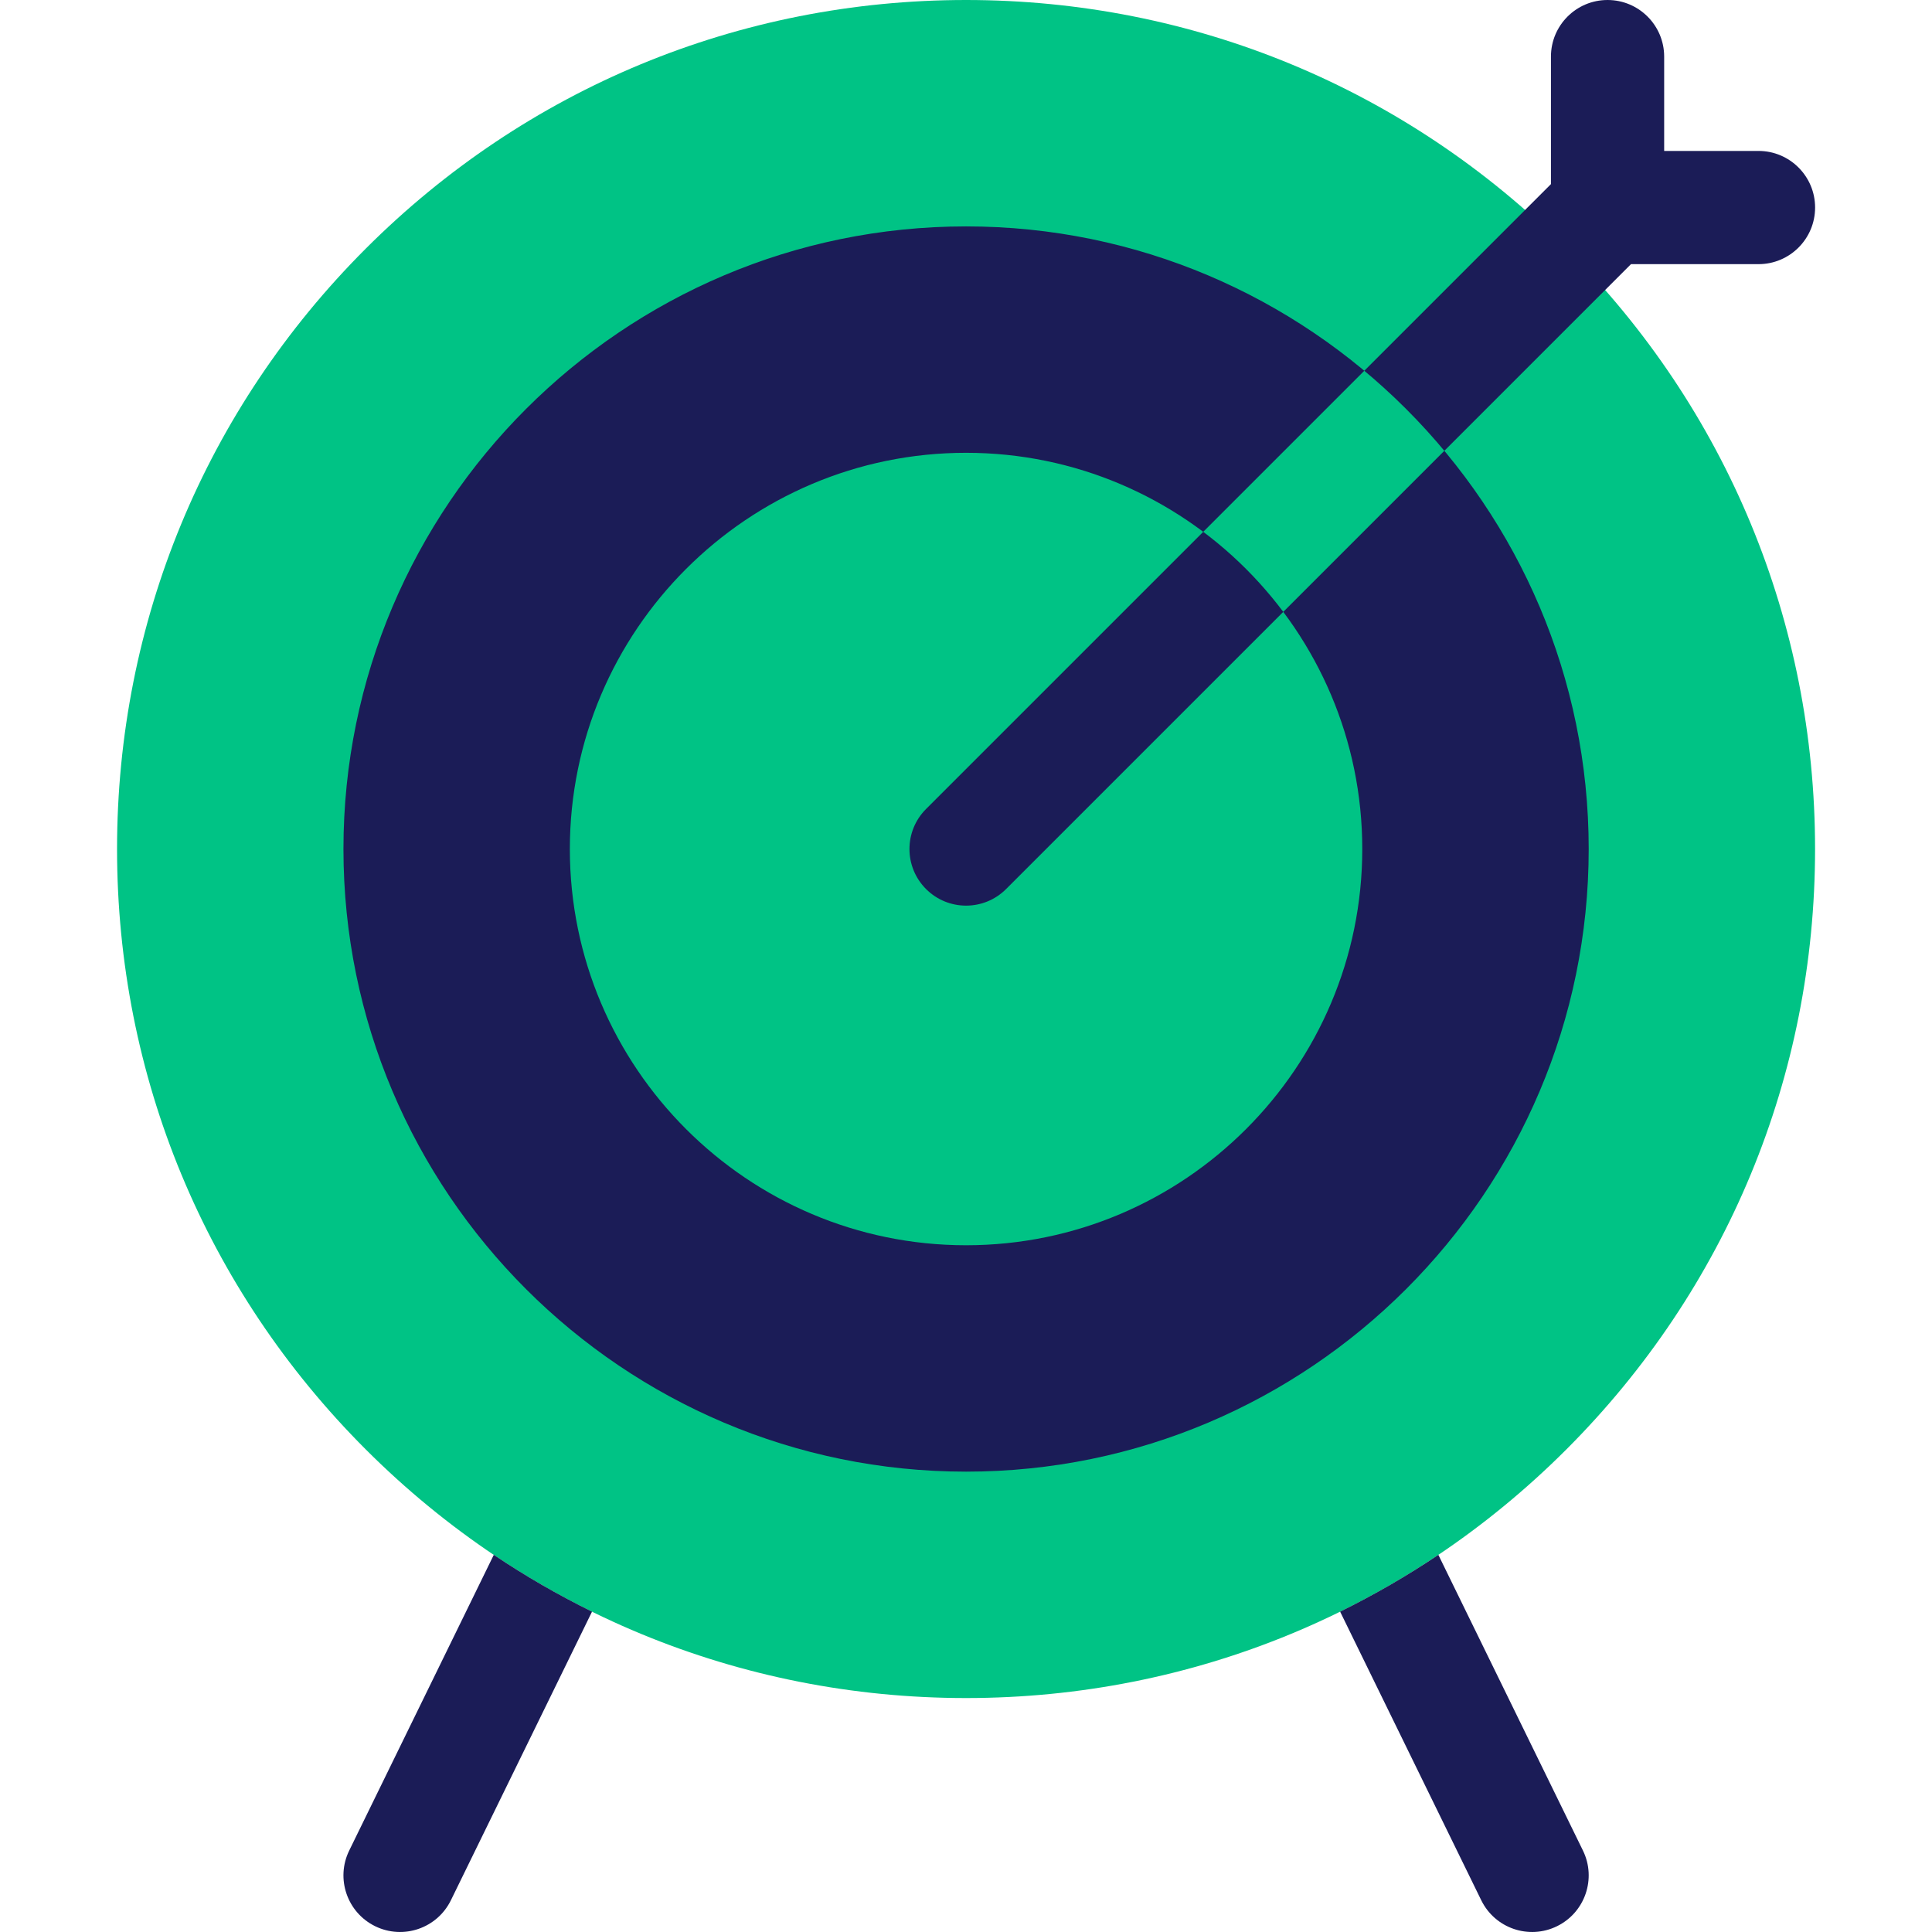 <svg width="65" height="65" viewBox="0 0 65 65" fill="none" xmlns="http://www.w3.org/2000/svg">
<path d="M32.502 57.129C24.872 57.129 17.699 54.158 12.304 48.763C6.909 43.367 3.938 36.194 3.938 28.564C3.938 20.935 6.909 13.761 12.304 8.366C17.699 2.971 24.872 0 32.502 0C40.132 0 47.305 2.971 52.7 8.366C58.095 13.761 61.066 20.935 61.066 28.564C61.066 36.194 58.095 43.367 52.7 48.763C47.305 54.158 40.132 57.129 32.502 57.129Z" fill="#00C385"/>
<path d="M32.502 7.617C20.952 7.617 11.555 17.014 11.555 28.564C11.555 40.115 20.952 49.512 32.502 49.512C44.053 49.512 53.45 40.115 53.45 28.564C53.45 17.014 44.053 7.617 32.502 7.617ZM32.502 41.895C25.152 41.895 19.172 35.915 19.172 28.564C19.172 21.214 25.152 15.234 32.502 15.234C39.852 15.234 45.832 21.214 45.832 28.564C45.832 35.915 39.852 41.895 32.502 41.895ZM53.256 62.259C53.718 63.203 53.327 64.344 52.382 64.806C51.437 65.268 50.297 64.876 49.835 63.932L45.087 54.222C46.226 53.661 47.331 53.024 48.392 52.311L53.256 62.259ZM16.613 52.311C17.674 53.025 18.778 53.661 19.918 54.222L15.17 63.932C14.708 64.876 13.568 65.268 12.623 64.806C11.678 64.344 11.287 63.203 11.749 62.259L16.613 52.311ZM61.067 6.982C61.067 8.034 60.214 8.887 59.163 8.887H54.873L33.849 29.911C33.105 30.655 31.9 30.655 31.156 29.911C30.412 29.167 30.412 27.962 31.156 27.218L52.18 6.194V1.904C52.18 0.853 53.033 0 54.084 0C55.136 0 55.989 0.853 55.989 1.904V5.078H59.163C60.214 5.078 61.067 5.931 61.067 6.982Z" fill="#1B1C57"/>
</svg>
